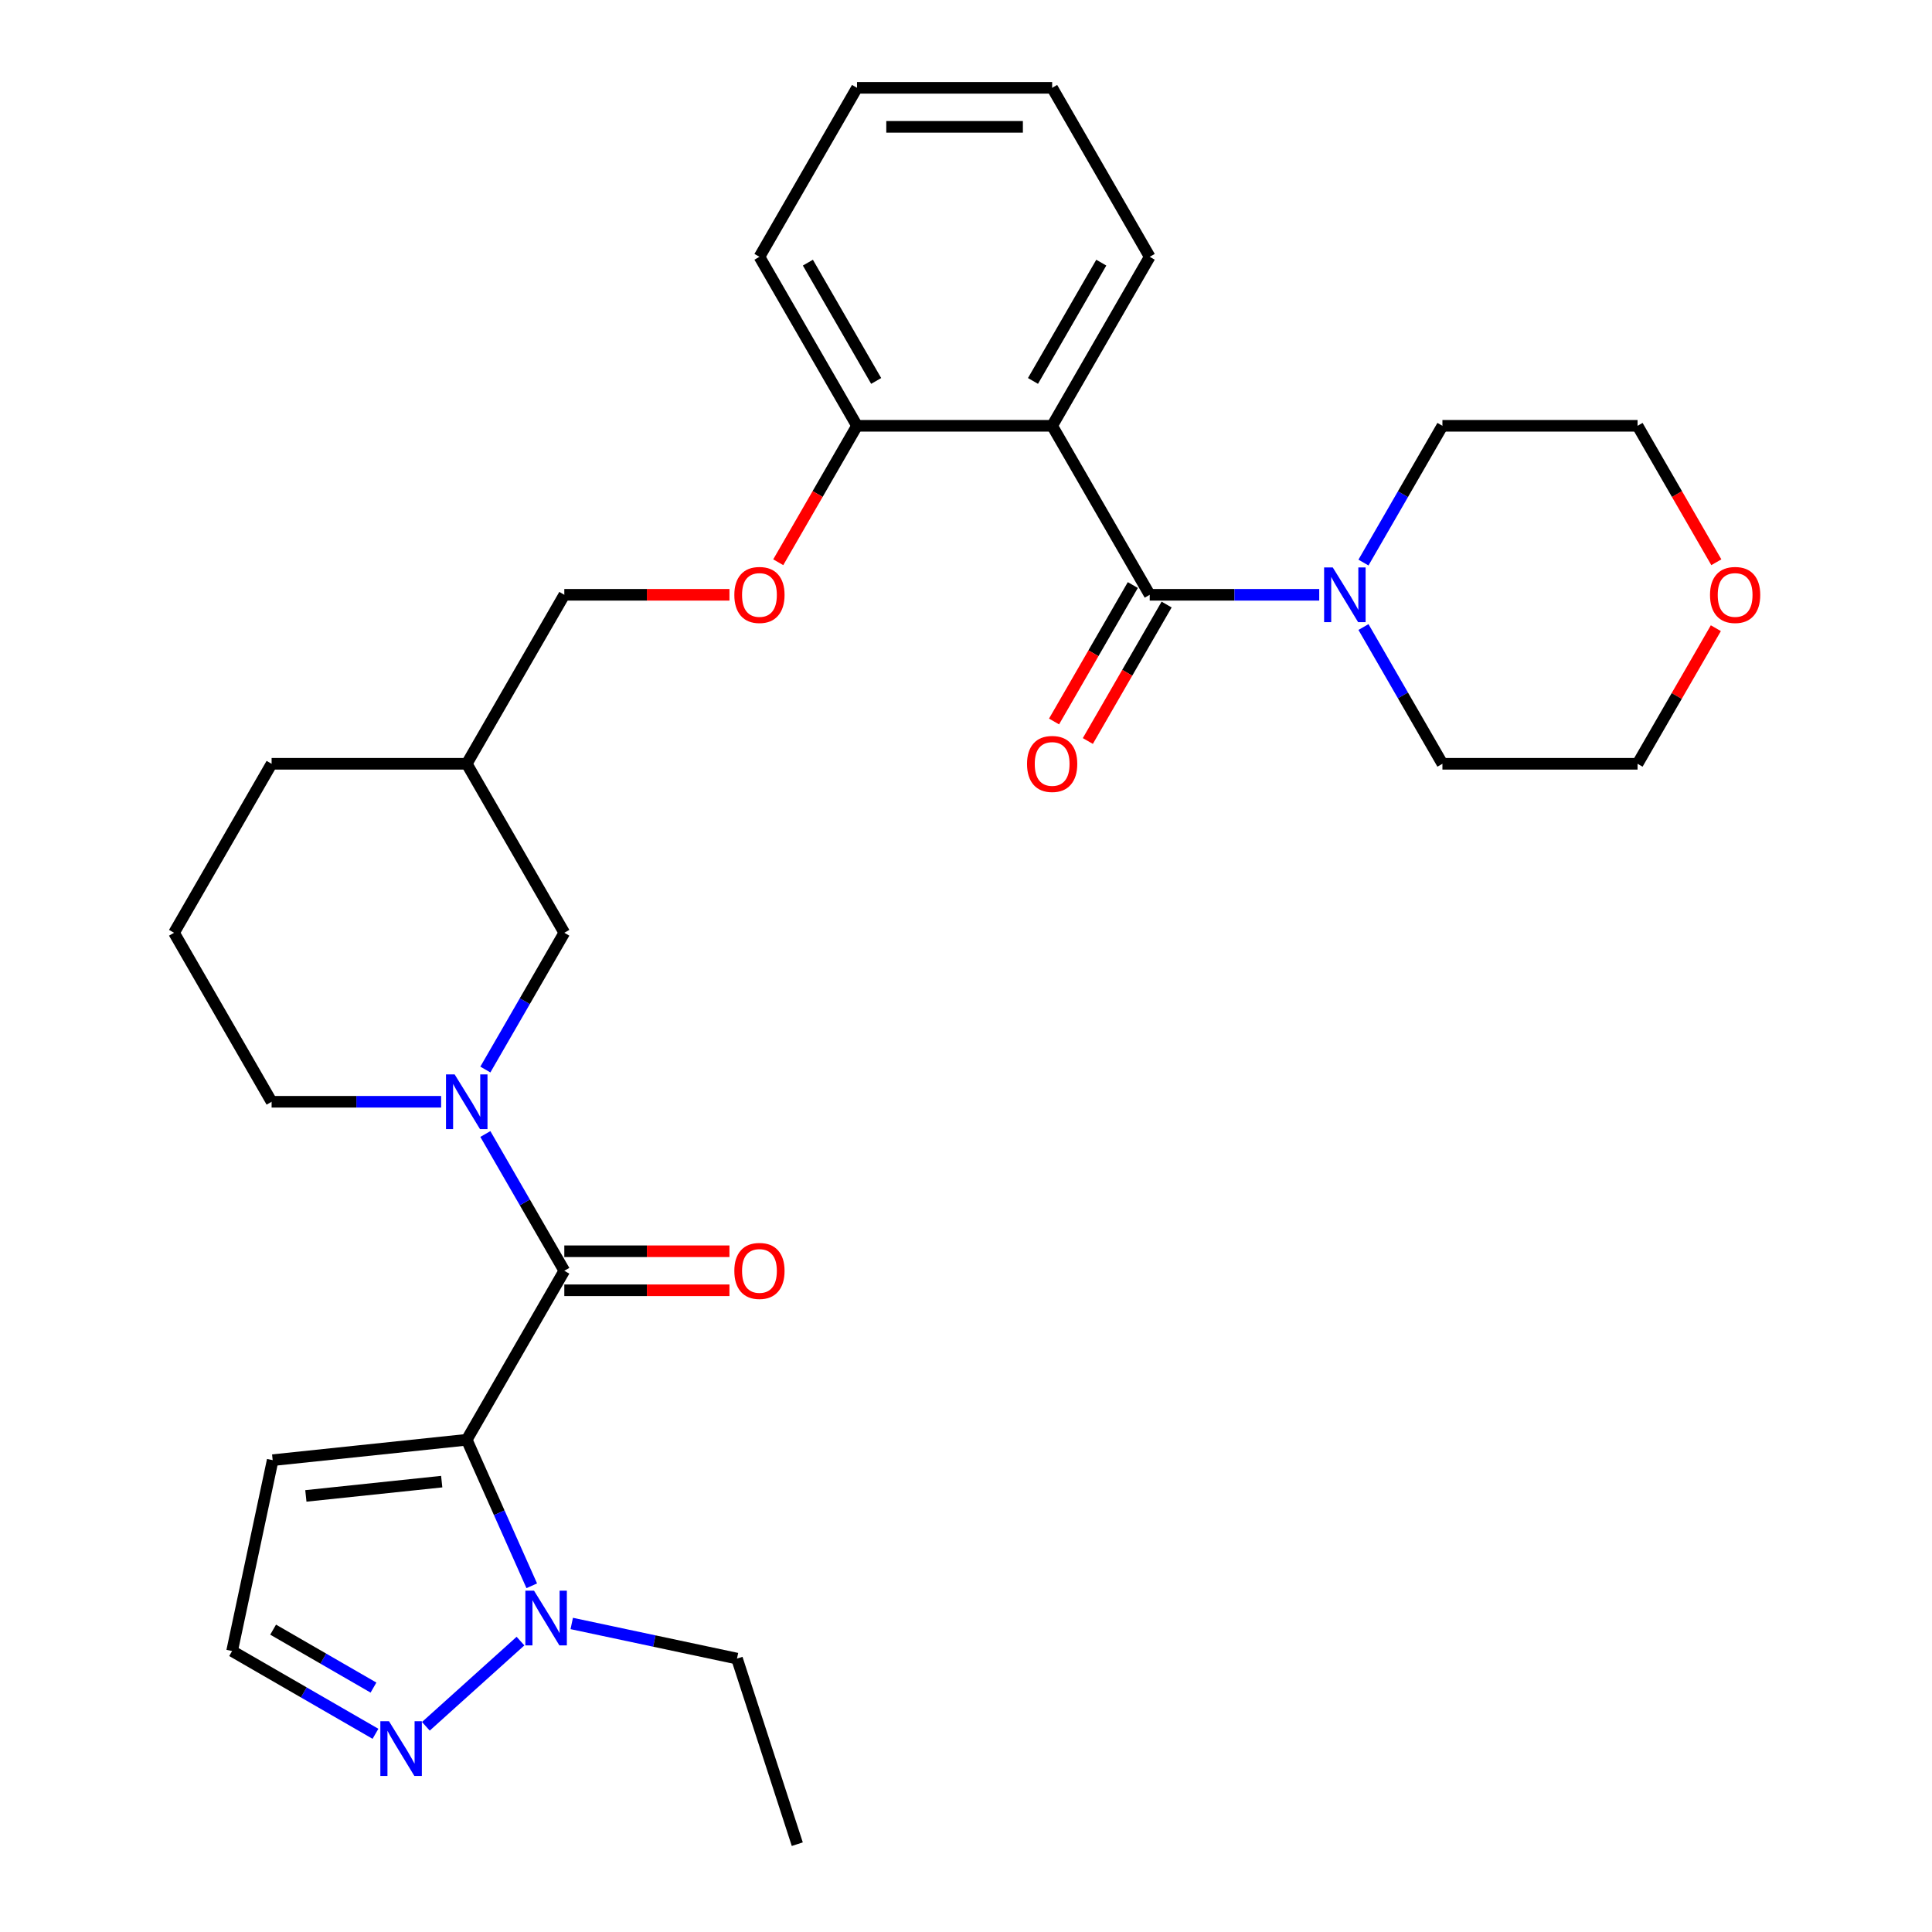 <?xml version='1.0' encoding='iso-8859-1'?>
<svg version='1.1' baseProfile='full'
              xmlns='http://www.w3.org/2000/svg'
                      xmlns:rdkit='http://www.rdkit.org/xml'
                      xmlns:xlink='http://www.w3.org/1999/xlink'
                  xml:space='preserve'
width='1000px' height='1000px' viewBox='0 0 1000 1000'>
<!-- END OF HEADER -->
<rect style='opacity:1.0;fill:#FFFFFF;stroke:none' width='1000' height='1000' x='0' y='0'> </rect>
<path class='bond-0' d='M 241.586,745.217 L 292.087,657.747' style='fill:none;fill-rule:evenodd;stroke:#000000;stroke-width:6px;stroke-linecap:butt;stroke-linejoin:miter;stroke-opacity:1' />
<path class='bond-4' d='M 241.586,745.217 L 258.412,783.01' style='fill:none;fill-rule:evenodd;stroke:#000000;stroke-width:6px;stroke-linecap:butt;stroke-linejoin:miter;stroke-opacity:1' />
<path class='bond-4' d='M 258.412,783.01 L 275.238,820.802' style='fill:none;fill-rule:evenodd;stroke:#0000FF;stroke-width:6px;stroke-linecap:butt;stroke-linejoin:miter;stroke-opacity:1' />
<path class='bond-7' d='M 241.586,745.217 L 141.137,755.775' style='fill:none;fill-rule:evenodd;stroke:#000000;stroke-width:6px;stroke-linecap:butt;stroke-linejoin:miter;stroke-opacity:1' />
<path class='bond-7' d='M 228.63,766.891 L 158.316,774.281' style='fill:none;fill-rule:evenodd;stroke:#000000;stroke-width:6px;stroke-linecap:butt;stroke-linejoin:miter;stroke-opacity:1' />
<path class='bond-2' d='M 292.087,657.747 L 271.653,622.354' style='fill:none;fill-rule:evenodd;stroke:#000000;stroke-width:6px;stroke-linecap:butt;stroke-linejoin:miter;stroke-opacity:1' />
<path class='bond-2' d='M 271.653,622.354 L 251.219,586.962' style='fill:none;fill-rule:evenodd;stroke:#0000FF;stroke-width:6px;stroke-linecap:butt;stroke-linejoin:miter;stroke-opacity:1' />
<path class='bond-11' d='M 292.087,667.847 L 334.825,667.847' style='fill:none;fill-rule:evenodd;stroke:#000000;stroke-width:6px;stroke-linecap:butt;stroke-linejoin:miter;stroke-opacity:1' />
<path class='bond-11' d='M 334.825,667.847 L 377.564,667.847' style='fill:none;fill-rule:evenodd;stroke:#FF0000;stroke-width:6px;stroke-linecap:butt;stroke-linejoin:miter;stroke-opacity:1' />
<path class='bond-11' d='M 292.087,647.647 L 334.825,647.647' style='fill:none;fill-rule:evenodd;stroke:#000000;stroke-width:6px;stroke-linecap:butt;stroke-linejoin:miter;stroke-opacity:1' />
<path class='bond-11' d='M 334.825,647.647 L 377.564,647.647' style='fill:none;fill-rule:evenodd;stroke:#FF0000;stroke-width:6px;stroke-linecap:butt;stroke-linejoin:miter;stroke-opacity:1' />
<path class='bond-1' d='M 595.093,307.866 L 544.592,220.395' style='fill:none;fill-rule:evenodd;stroke:#000000;stroke-width:6px;stroke-linecap:butt;stroke-linejoin:miter;stroke-opacity:1' />
<path class='bond-5' d='M 595.093,307.866 L 638.961,307.866' style='fill:none;fill-rule:evenodd;stroke:#000000;stroke-width:6px;stroke-linecap:butt;stroke-linejoin:miter;stroke-opacity:1' />
<path class='bond-5' d='M 638.961,307.866 L 682.83,307.866' style='fill:none;fill-rule:evenodd;stroke:#0000FF;stroke-width:6px;stroke-linecap:butt;stroke-linejoin:miter;stroke-opacity:1' />
<path class='bond-12' d='M 586.346,302.815 L 565.958,338.128' style='fill:none;fill-rule:evenodd;stroke:#000000;stroke-width:6px;stroke-linecap:butt;stroke-linejoin:miter;stroke-opacity:1' />
<path class='bond-12' d='M 565.958,338.128 L 545.57,373.441' style='fill:none;fill-rule:evenodd;stroke:#FF0000;stroke-width:6px;stroke-linecap:butt;stroke-linejoin:miter;stroke-opacity:1' />
<path class='bond-12' d='M 603.84,312.916 L 583.452,348.228' style='fill:none;fill-rule:evenodd;stroke:#000000;stroke-width:6px;stroke-linecap:butt;stroke-linejoin:miter;stroke-opacity:1' />
<path class='bond-12' d='M 583.452,348.228 L 563.064,383.541' style='fill:none;fill-rule:evenodd;stroke:#FF0000;stroke-width:6px;stroke-linecap:butt;stroke-linejoin:miter;stroke-opacity:1' />
<path class='bond-8' d='M 251.219,553.592 L 271.653,518.199' style='fill:none;fill-rule:evenodd;stroke:#0000FF;stroke-width:6px;stroke-linecap:butt;stroke-linejoin:miter;stroke-opacity:1' />
<path class='bond-8' d='M 271.653,518.199 L 292.087,482.806' style='fill:none;fill-rule:evenodd;stroke:#000000;stroke-width:6px;stroke-linecap:butt;stroke-linejoin:miter;stroke-opacity:1' />
<path class='bond-17' d='M 228.321,570.277 L 184.452,570.277' style='fill:none;fill-rule:evenodd;stroke:#0000FF;stroke-width:6px;stroke-linecap:butt;stroke-linejoin:miter;stroke-opacity:1' />
<path class='bond-17' d='M 184.452,570.277 L 140.584,570.277' style='fill:none;fill-rule:evenodd;stroke:#000000;stroke-width:6px;stroke-linecap:butt;stroke-linejoin:miter;stroke-opacity:1' />
<path class='bond-3' d='M 544.592,220.395 L 443.59,220.395' style='fill:none;fill-rule:evenodd;stroke:#000000;stroke-width:6px;stroke-linecap:butt;stroke-linejoin:miter;stroke-opacity:1' />
<path class='bond-18' d='M 544.592,220.395 L 595.093,132.925' style='fill:none;fill-rule:evenodd;stroke:#000000;stroke-width:6px;stroke-linecap:butt;stroke-linejoin:miter;stroke-opacity:1' />
<path class='bond-18' d='M 534.673,197.174 L 570.024,135.945' style='fill:none;fill-rule:evenodd;stroke:#000000;stroke-width:6px;stroke-linecap:butt;stroke-linejoin:miter;stroke-opacity:1' />
<path class='bond-6' d='M 269.402,849.431 L 220.427,893.529' style='fill:none;fill-rule:evenodd;stroke:#0000FF;stroke-width:6px;stroke-linecap:butt;stroke-linejoin:miter;stroke-opacity:1' />
<path class='bond-19' d='M 295.932,840.307 L 338.697,849.397' style='fill:none;fill-rule:evenodd;stroke:#0000FF;stroke-width:6px;stroke-linecap:butt;stroke-linejoin:miter;stroke-opacity:1' />
<path class='bond-19' d='M 338.697,849.397 L 381.462,858.487' style='fill:none;fill-rule:evenodd;stroke:#000000;stroke-width:6px;stroke-linecap:butt;stroke-linejoin:miter;stroke-opacity:1' />
<path class='bond-20' d='M 705.728,291.181 L 726.162,255.788' style='fill:none;fill-rule:evenodd;stroke:#0000FF;stroke-width:6px;stroke-linecap:butt;stroke-linejoin:miter;stroke-opacity:1' />
<path class='bond-20' d='M 726.162,255.788 L 746.596,220.395' style='fill:none;fill-rule:evenodd;stroke:#000000;stroke-width:6px;stroke-linecap:butt;stroke-linejoin:miter;stroke-opacity:1' />
<path class='bond-21' d='M 705.728,324.551 L 726.162,359.943' style='fill:none;fill-rule:evenodd;stroke:#0000FF;stroke-width:6px;stroke-linecap:butt;stroke-linejoin:miter;stroke-opacity:1' />
<path class='bond-21' d='M 726.162,359.943 L 746.596,395.336' style='fill:none;fill-rule:evenodd;stroke:#000000;stroke-width:6px;stroke-linecap:butt;stroke-linejoin:miter;stroke-opacity:1' />
<path class='bond-30' d='M 194.343,897.412 L 157.24,875.991' style='fill:none;fill-rule:evenodd;stroke:#0000FF;stroke-width:6px;stroke-linecap:butt;stroke-linejoin:miter;stroke-opacity:1' />
<path class='bond-30' d='M 157.24,875.991 L 120.138,854.57' style='fill:none;fill-rule:evenodd;stroke:#000000;stroke-width:6px;stroke-linecap:butt;stroke-linejoin:miter;stroke-opacity:1' />
<path class='bond-30' d='M 193.312,873.492 L 167.34,858.497' style='fill:none;fill-rule:evenodd;stroke:#0000FF;stroke-width:6px;stroke-linecap:butt;stroke-linejoin:miter;stroke-opacity:1' />
<path class='bond-30' d='M 167.34,858.497 L 141.369,843.502' style='fill:none;fill-rule:evenodd;stroke:#000000;stroke-width:6px;stroke-linecap:butt;stroke-linejoin:miter;stroke-opacity:1' />
<path class='bond-10' d='M 141.137,755.775 L 120.138,854.57' style='fill:none;fill-rule:evenodd;stroke:#000000;stroke-width:6px;stroke-linecap:butt;stroke-linejoin:miter;stroke-opacity:1' />
<path class='bond-14' d='M 292.087,482.806 L 241.586,395.336' style='fill:none;fill-rule:evenodd;stroke:#000000;stroke-width:6px;stroke-linecap:butt;stroke-linejoin:miter;stroke-opacity:1' />
<path class='bond-9' d='M 443.59,220.395 L 423.202,255.708' style='fill:none;fill-rule:evenodd;stroke:#000000;stroke-width:6px;stroke-linecap:butt;stroke-linejoin:miter;stroke-opacity:1' />
<path class='bond-9' d='M 423.202,255.708 L 402.814,291.021' style='fill:none;fill-rule:evenodd;stroke:#FF0000;stroke-width:6px;stroke-linecap:butt;stroke-linejoin:miter;stroke-opacity:1' />
<path class='bond-26' d='M 443.59,220.395 L 393.089,132.925' style='fill:none;fill-rule:evenodd;stroke:#000000;stroke-width:6px;stroke-linecap:butt;stroke-linejoin:miter;stroke-opacity:1' />
<path class='bond-26' d='M 453.509,197.174 L 418.158,135.945' style='fill:none;fill-rule:evenodd;stroke:#000000;stroke-width:6px;stroke-linecap:butt;stroke-linejoin:miter;stroke-opacity:1' />
<path class='bond-13' d='M 377.564,307.866 L 334.825,307.866' style='fill:none;fill-rule:evenodd;stroke:#FF0000;stroke-width:6px;stroke-linecap:butt;stroke-linejoin:miter;stroke-opacity:1' />
<path class='bond-13' d='M 334.825,307.866 L 292.087,307.866' style='fill:none;fill-rule:evenodd;stroke:#000000;stroke-width:6px;stroke-linecap:butt;stroke-linejoin:miter;stroke-opacity:1' />
<path class='bond-16' d='M 241.586,395.336 L 292.087,307.866' style='fill:none;fill-rule:evenodd;stroke:#000000;stroke-width:6px;stroke-linecap:butt;stroke-linejoin:miter;stroke-opacity:1' />
<path class='bond-31' d='M 241.586,395.336 L 140.584,395.336' style='fill:none;fill-rule:evenodd;stroke:#000000;stroke-width:6px;stroke-linecap:butt;stroke-linejoin:miter;stroke-opacity:1' />
<path class='bond-15' d='M 888.12,325.151 L 867.859,360.243' style='fill:none;fill-rule:evenodd;stroke:#FF0000;stroke-width:6px;stroke-linecap:butt;stroke-linejoin:miter;stroke-opacity:1' />
<path class='bond-15' d='M 867.859,360.243 L 847.598,395.336' style='fill:none;fill-rule:evenodd;stroke:#000000;stroke-width:6px;stroke-linecap:butt;stroke-linejoin:miter;stroke-opacity:1' />
<path class='bond-33' d='M 888.374,291.021 L 867.986,255.708' style='fill:none;fill-rule:evenodd;stroke:#FF0000;stroke-width:6px;stroke-linecap:butt;stroke-linejoin:miter;stroke-opacity:1' />
<path class='bond-33' d='M 867.986,255.708 L 847.598,220.395' style='fill:none;fill-rule:evenodd;stroke:#000000;stroke-width:6px;stroke-linecap:butt;stroke-linejoin:miter;stroke-opacity:1' />
<path class='bond-22' d='M 140.584,570.277 L 90.083,482.806' style='fill:none;fill-rule:evenodd;stroke:#000000;stroke-width:6px;stroke-linecap:butt;stroke-linejoin:miter;stroke-opacity:1' />
<path class='bond-32' d='M 595.093,132.925 L 544.592,45.455' style='fill:none;fill-rule:evenodd;stroke:#000000;stroke-width:6px;stroke-linecap:butt;stroke-linejoin:miter;stroke-opacity:1' />
<path class='bond-27' d='M 381.462,858.487 L 412.673,954.545' style='fill:none;fill-rule:evenodd;stroke:#000000;stroke-width:6px;stroke-linecap:butt;stroke-linejoin:miter;stroke-opacity:1' />
<path class='bond-24' d='M 746.596,220.395 L 847.598,220.395' style='fill:none;fill-rule:evenodd;stroke:#000000;stroke-width:6px;stroke-linecap:butt;stroke-linejoin:miter;stroke-opacity:1' />
<path class='bond-23' d='M 746.596,395.336 L 847.598,395.336' style='fill:none;fill-rule:evenodd;stroke:#000000;stroke-width:6px;stroke-linecap:butt;stroke-linejoin:miter;stroke-opacity:1' />
<path class='bond-25' d='M 90.083,482.806 L 140.584,395.336' style='fill:none;fill-rule:evenodd;stroke:#000000;stroke-width:6px;stroke-linecap:butt;stroke-linejoin:miter;stroke-opacity:1' />
<path class='bond-29' d='M 393.089,132.925 L 443.59,45.455' style='fill:none;fill-rule:evenodd;stroke:#000000;stroke-width:6px;stroke-linecap:butt;stroke-linejoin:miter;stroke-opacity:1' />
<path class='bond-28' d='M 544.592,45.455 L 443.59,45.455' style='fill:none;fill-rule:evenodd;stroke:#000000;stroke-width:6px;stroke-linecap:butt;stroke-linejoin:miter;stroke-opacity:1' />
<path class='bond-28' d='M 529.442,65.655 L 458.74,65.655' style='fill:none;fill-rule:evenodd;stroke:#000000;stroke-width:6px;stroke-linecap:butt;stroke-linejoin:miter;stroke-opacity:1' />
<path  class='atom-3' d='M 235.326 556.117
L 244.606 571.117
Q 245.526 572.597, 247.006 575.277
Q 248.486 577.957, 248.566 578.117
L 248.566 556.117
L 252.326 556.117
L 252.326 584.437
L 248.446 584.437
L 238.486 568.037
Q 237.326 566.117, 236.086 563.917
Q 234.886 561.717, 234.526 561.037
L 234.526 584.437
L 230.846 584.437
L 230.846 556.117
L 235.326 556.117
' fill='#0000FF'/>
<path  class='atom-5' d='M 276.407 823.327
L 285.687 838.327
Q 286.607 839.807, 288.087 842.487
Q 289.567 845.167, 289.647 845.327
L 289.647 823.327
L 293.407 823.327
L 293.407 851.647
L 289.527 851.647
L 279.567 835.247
Q 278.407 833.327, 277.167 831.127
Q 275.967 828.927, 275.607 828.247
L 275.607 851.647
L 271.927 851.647
L 271.927 823.327
L 276.407 823.327
' fill='#0000FF'/>
<path  class='atom-6' d='M 689.835 293.706
L 699.115 308.706
Q 700.035 310.186, 701.515 312.866
Q 702.995 315.546, 703.075 315.706
L 703.075 293.706
L 706.835 293.706
L 706.835 322.026
L 702.955 322.026
L 692.995 305.626
Q 691.835 303.706, 690.595 301.506
Q 689.395 299.306, 689.035 298.626
L 689.035 322.026
L 685.355 322.026
L 685.355 293.706
L 689.835 293.706
' fill='#0000FF'/>
<path  class='atom-7' d='M 201.348 890.911
L 210.628 905.911
Q 211.548 907.391, 213.028 910.071
Q 214.508 912.751, 214.588 912.911
L 214.588 890.911
L 218.348 890.911
L 218.348 919.231
L 214.468 919.231
L 204.508 902.831
Q 203.348 900.911, 202.108 898.711
Q 200.908 896.511, 200.548 895.831
L 200.548 919.231
L 196.868 919.231
L 196.868 890.911
L 201.348 890.911
' fill='#0000FF'/>
<path  class='atom-12' d='M 380.089 657.827
Q 380.089 651.027, 383.449 647.227
Q 386.809 643.427, 393.089 643.427
Q 399.369 643.427, 402.729 647.227
Q 406.089 651.027, 406.089 657.827
Q 406.089 664.707, 402.689 668.627
Q 399.289 672.507, 393.089 672.507
Q 386.849 672.507, 383.449 668.627
Q 380.089 664.747, 380.089 657.827
M 393.089 669.307
Q 397.409 669.307, 399.729 666.427
Q 402.089 663.507, 402.089 657.827
Q 402.089 652.267, 399.729 649.467
Q 397.409 646.627, 393.089 646.627
Q 388.769 646.627, 386.409 649.427
Q 384.089 652.227, 384.089 657.827
Q 384.089 663.547, 386.409 666.427
Q 388.769 669.307, 393.089 669.307
' fill='#FF0000'/>
<path  class='atom-13' d='M 531.592 395.416
Q 531.592 388.616, 534.952 384.816
Q 538.312 381.016, 544.592 381.016
Q 550.872 381.016, 554.232 384.816
Q 557.592 388.616, 557.592 395.416
Q 557.592 402.296, 554.192 406.216
Q 550.792 410.096, 544.592 410.096
Q 538.352 410.096, 534.952 406.216
Q 531.592 402.336, 531.592 395.416
M 544.592 406.896
Q 548.912 406.896, 551.232 404.016
Q 553.592 401.096, 553.592 395.416
Q 553.592 389.856, 551.232 387.056
Q 548.912 384.216, 544.592 384.216
Q 540.272 384.216, 537.912 387.016
Q 535.592 389.816, 535.592 395.416
Q 535.592 401.136, 537.912 404.016
Q 540.272 406.896, 544.592 406.896
' fill='#FF0000'/>
<path  class='atom-14' d='M 380.089 307.946
Q 380.089 301.146, 383.449 297.346
Q 386.809 293.546, 393.089 293.546
Q 399.369 293.546, 402.729 297.346
Q 406.089 301.146, 406.089 307.946
Q 406.089 314.826, 402.689 318.746
Q 399.289 322.626, 393.089 322.626
Q 386.849 322.626, 383.449 318.746
Q 380.089 314.866, 380.089 307.946
M 393.089 319.426
Q 397.409 319.426, 399.729 316.546
Q 402.089 313.626, 402.089 307.946
Q 402.089 302.386, 399.729 299.586
Q 397.409 296.746, 393.089 296.746
Q 388.769 296.746, 386.409 299.546
Q 384.089 302.346, 384.089 307.946
Q 384.089 313.666, 386.409 316.546
Q 388.769 319.426, 393.089 319.426
' fill='#FF0000'/>
<path  class='atom-16' d='M 885.099 307.946
Q 885.099 301.146, 888.459 297.346
Q 891.819 293.546, 898.099 293.546
Q 904.379 293.546, 907.739 297.346
Q 911.099 301.146, 911.099 307.946
Q 911.099 314.826, 907.699 318.746
Q 904.299 322.626, 898.099 322.626
Q 891.859 322.626, 888.459 318.746
Q 885.099 314.866, 885.099 307.946
M 898.099 319.426
Q 902.419 319.426, 904.739 316.546
Q 907.099 313.626, 907.099 307.946
Q 907.099 302.386, 904.739 299.586
Q 902.419 296.746, 898.099 296.746
Q 893.779 296.746, 891.419 299.546
Q 889.099 302.346, 889.099 307.946
Q 889.099 313.666, 891.419 316.546
Q 893.779 319.426, 898.099 319.426
' fill='#FF0000'/>
</svg>
